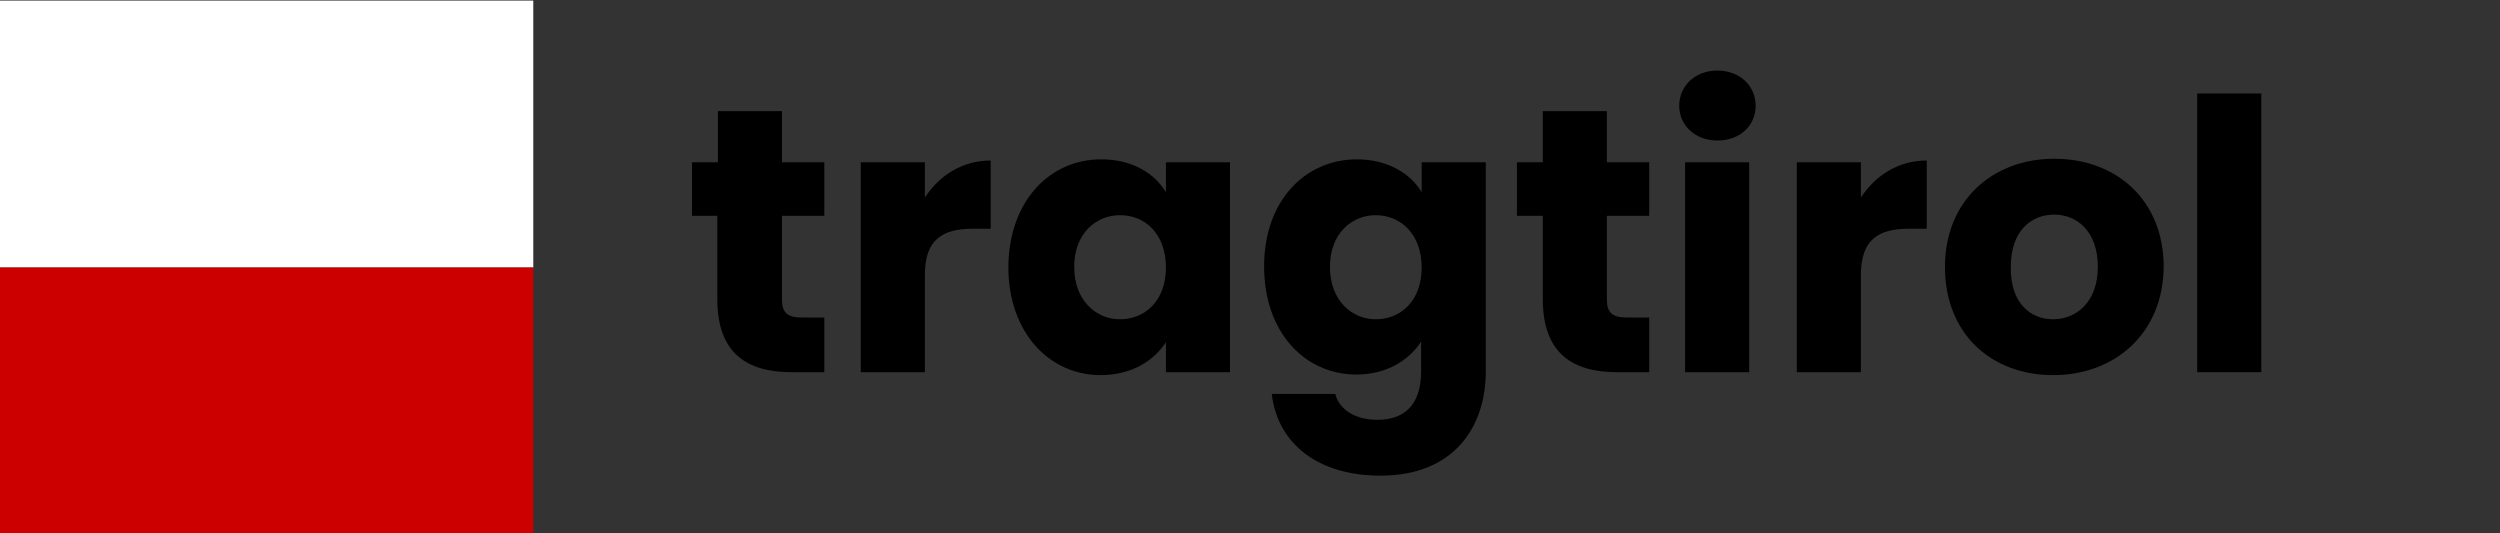 <?xml version="1.0" encoding="utf-8"?>
<!-- Generator: Adobe Illustrator 23.0.4, SVG Export Plug-In . SVG Version: 6.00 Build 0)  -->
<svg version="1.1" id="Ebene_1" xmlns="http://www.w3.org/2000/svg" xmlns:xlink="http://www.w3.org/1999/xlink" x="0px" y="0px"
	 width="425.2px" height="90.7px" viewBox="0 0 425.2 90.7" style="enable-background:new 0 0 425.2 90.7;" xml:space="preserve">
<rect x="0" y="0" width="425.2" height="90.7" fill="#333333" stroke="none"/>
<style type="text/css">
	.st0{fill:#FFFFFF;}
	.st1{fill:#CD0000;}
</style>
<rect y="0.1" class="st0" width="90.7" height="45.4"/>
<rect y="45.5" class="st1" width="90.7" height="45.4"/>
<g>
	<path d="M122.1,36.7h-4.4v-9.1h4.4v-8.7H133v8.7h7.2v9.1H133V51c0,2.1,0.9,3,3.3,3h3.9v9.3h-5.6c-7.4,0-12.6-3.1-12.6-12.4V36.7z"
		/>
	<path d="M157.3,63.3h-10.9V27.6h10.9v6c2.5-3.8,6.4-6.3,11.2-6.3v11.6h-3c-5.2,0-8.2,1.8-8.2,7.9V63.3z"/>
	<path d="M187.3,27.1c5.3,0,9.1,2.4,11,5.6v-5.1h10.9v35.7h-10.9v-5.1c-2,3.1-5.8,5.6-11.1,5.6c-8.7,0-15.7-7.2-15.7-18.4
		C171.6,34.1,178.6,27.1,187.3,27.1z M190.5,36.6c-4.1,0-7.8,3.1-7.8,8.8c0,5.7,3.7,8.9,7.8,8.9c4.2,0,7.8-3.1,7.8-8.8
		C198.3,39.7,194.7,36.6,190.5,36.6z"/>
	<path d="M230.8,27.1c5.2,0,9.1,2.4,11,5.6v-5.1h10.9v35.6c0,9.5-5.5,17.7-17.9,17.7c-10.6,0-17.5-5.4-18.5-13.9h10.8
		c0.7,2.7,3.4,4.4,7.2,4.4c4.2,0,7.4-2.2,7.4-8.2v-5.1c-2,3.1-5.8,5.6-11,5.6c-8.8,0-15.7-7.2-15.7-18.4
		C215,34.1,222,27.1,230.8,27.1z M234,36.6c-4.1,0-7.8,3.1-7.8,8.8c0,5.7,3.7,8.9,7.8,8.9c4.2,0,7.8-3.1,7.8-8.8
		C241.8,39.7,238.1,36.6,234,36.6z"/>
	<path d="M262.4,36.7H258v-9.1h4.4v-8.7h10.9v8.7h7.2v9.1h-7.2V51c0,2.1,0.9,3,3.3,3h3.9v9.3H275c-7.4,0-12.6-3.1-12.6-12.4V36.7z"
		/>
	<path d="M285.6,18c0-3.3,2.6-6,6.5-6c3.8,0,6.5,2.6,6.5,6c0,3.3-2.6,5.9-6.5,5.9C288.2,23.9,285.6,21.2,285.6,18z M286.6,27.6h10.9
		v35.7h-10.9V27.6z"/>
	<path d="M316.5,63.3h-10.9V27.6h10.9v6c2.5-3.8,6.4-6.3,11.2-6.3v11.6h-3c-5.2,0-8.2,1.8-8.2,7.9V63.3z"/>
	<path d="M349.2,63.8c-10.5,0-18.4-7-18.4-18.4c0-11.3,8.1-18.4,18.6-18.4c10.5,0,18.6,7,18.6,18.4
		C367.9,56.7,359.7,63.8,349.2,63.8z M349.2,54.3c3.9,0,7.6-2.9,7.6-8.9c0-6.1-3.6-8.9-7.4-8.9c-4,0-7.4,2.8-7.4,8.9
		C341.9,51.4,345.2,54.3,349.2,54.3z"/>
	<path d="M373.7,15.9h10.9v47.4h-10.9V15.9z"/>
</g>
</svg>
